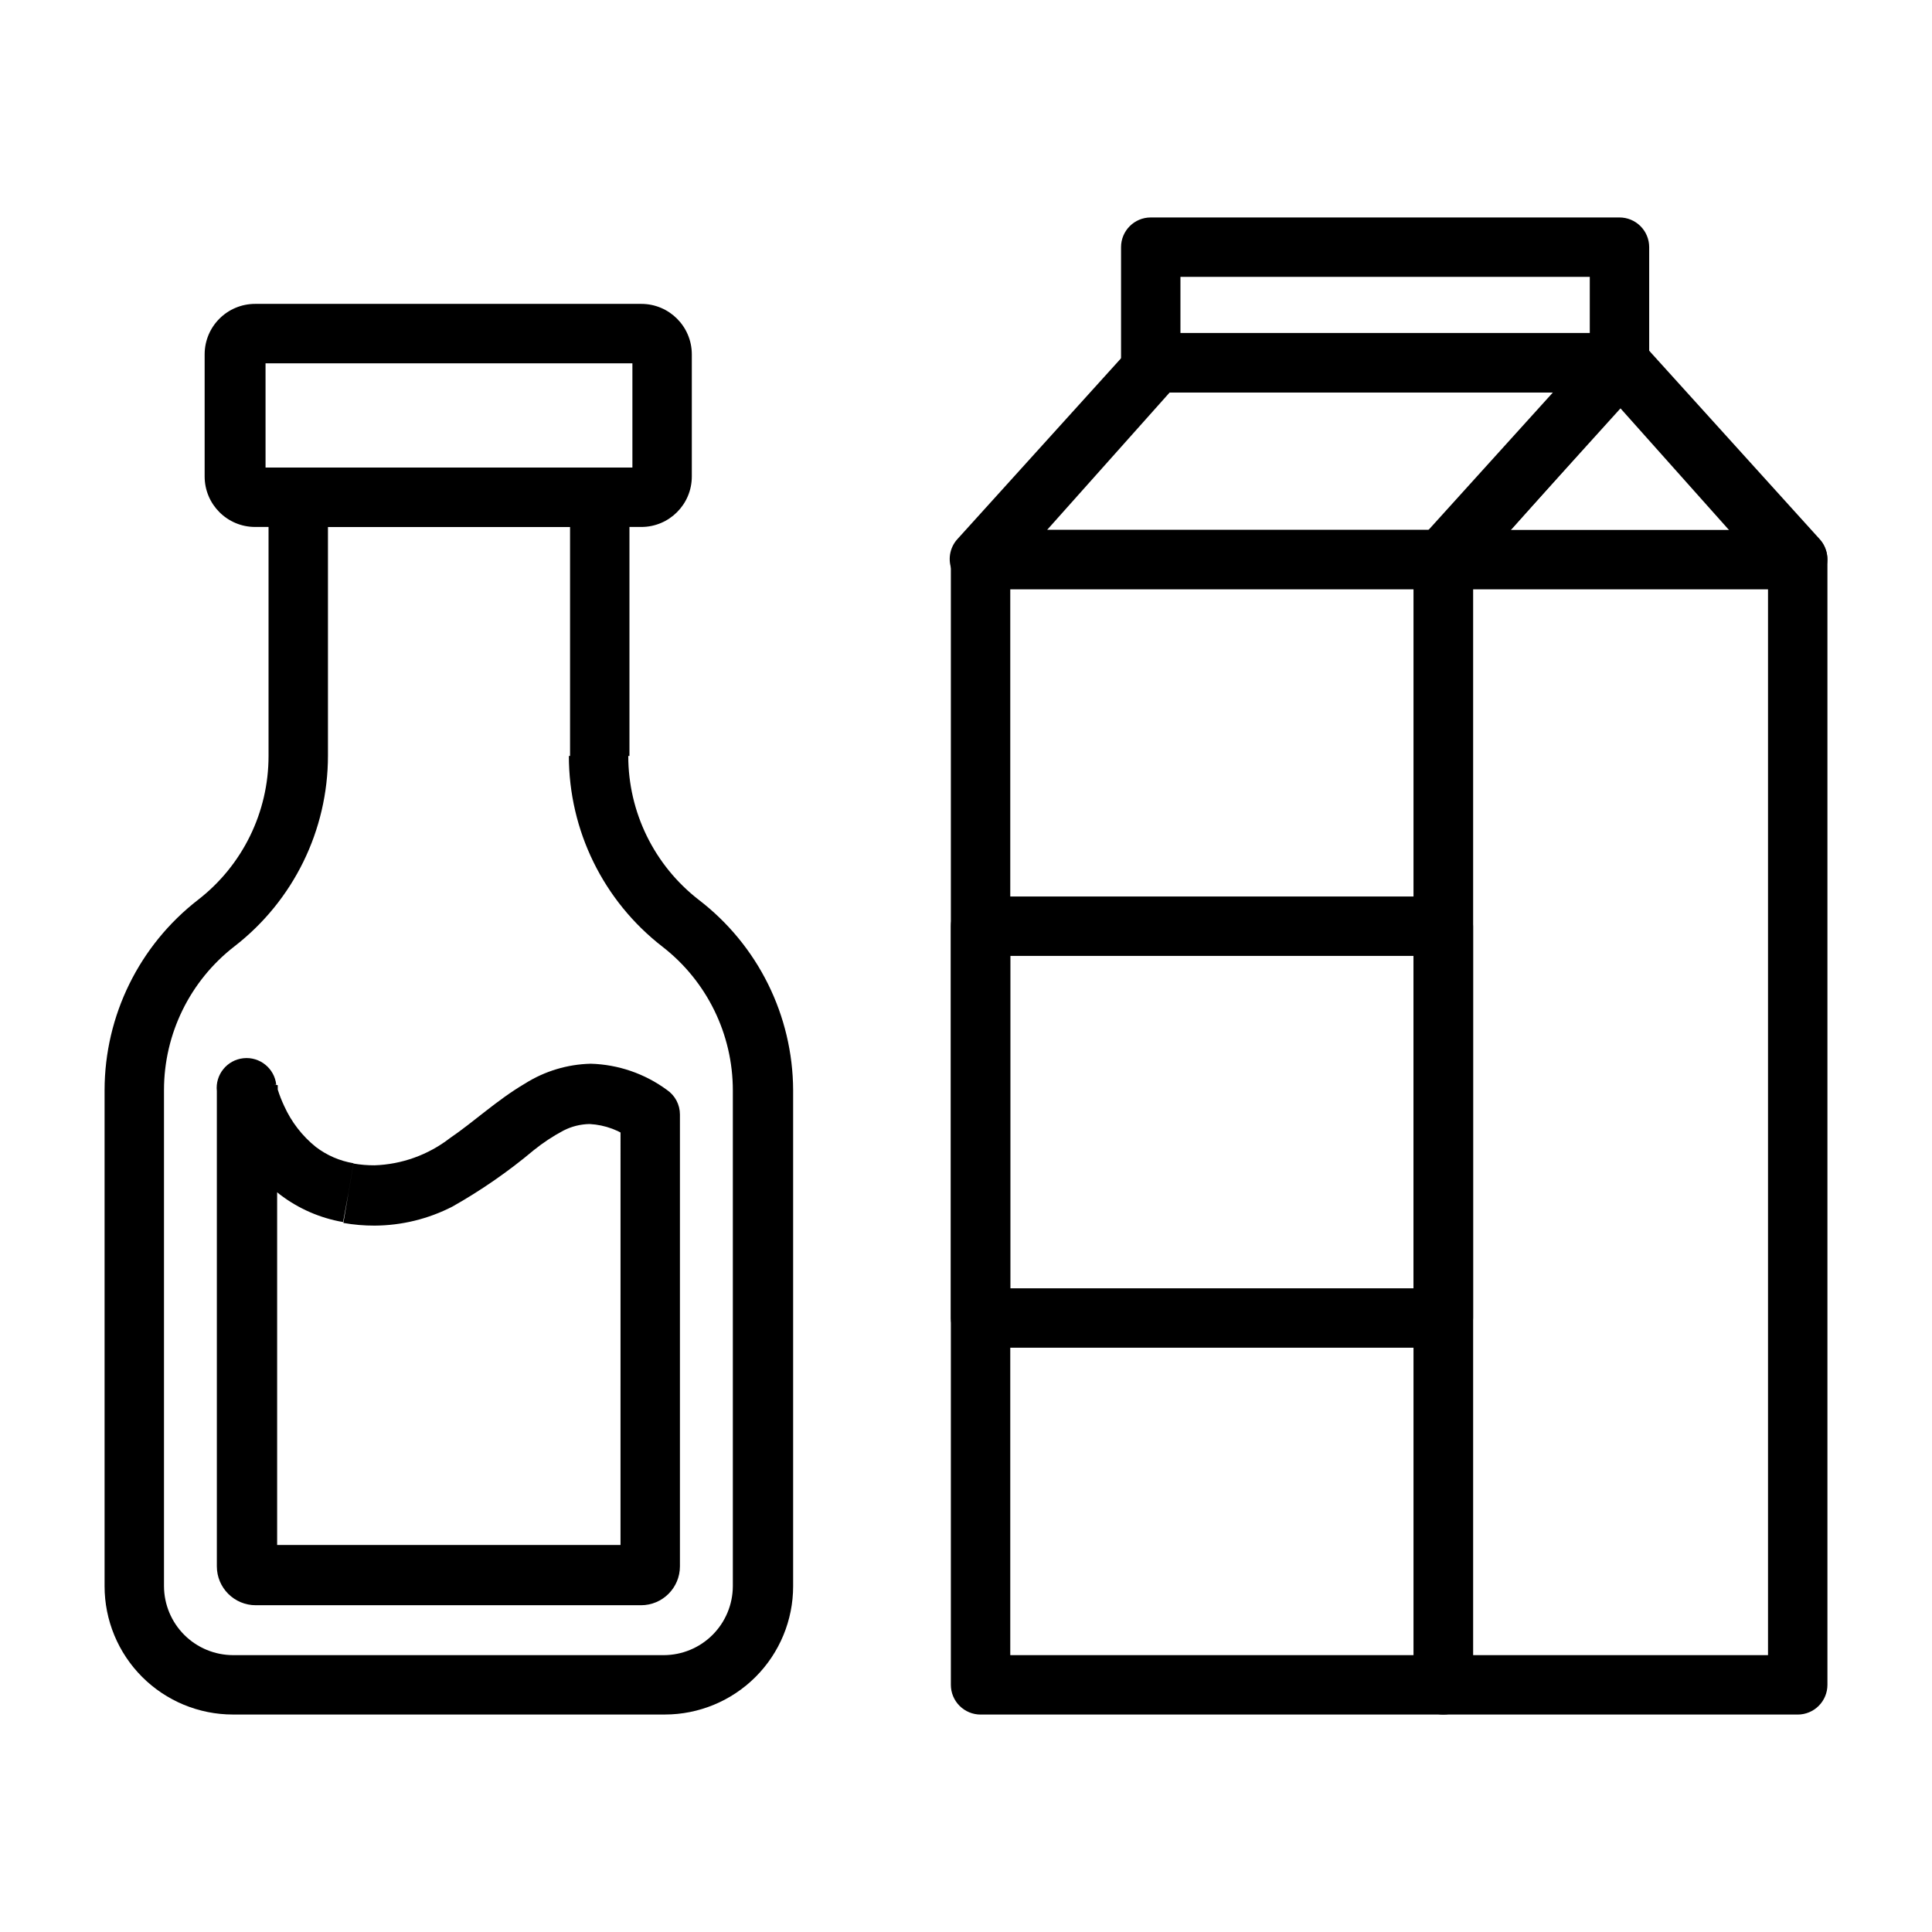 <?xml version="1.0" encoding="UTF-8"?>
<!-- Uploaded to: ICON Repo, www.svgrepo.com, Generator: ICON Repo Mixer Tools -->
<svg fill="#000000" width="800px" height="800px" version="1.1" viewBox="144 144 512 512" xmlns="http://www.w3.org/2000/svg">
 <g>
  <path d="m302.94 344.34h7.871v-68.566c0-2.086-0.828-4.09-2.305-5.566-1.477-1.477-3.481-2.305-5.566-2.305h-79.902c-4.348 0-7.871 3.523-7.871 7.871v68.566c0.008 14.902-6.879 28.969-18.656 38.102-15.617 12.086-24.77 30.711-24.797 50.457v131.46c0 9.02 3.582 17.668 9.961 24.047 6.375 6.375 15.027 9.961 24.047 9.961h114.46c9.02 0 17.668-3.586 24.047-9.961 6.379-6.379 9.961-15.027 9.961-24.047v-131.46c-0.086-19.785-9.328-38.422-25.035-50.457-1.371-1.066-3.062-1.648-4.801-1.656v7.871l4.801-6.215c-11.773-9.133-18.664-23.199-18.656-38.102h-15.742c0.004 19.773 9.16 38.434 24.797 50.539 1.375 1.066 3.062 1.648 4.801 1.652v-7.871l-4.801 6.219c11.777 9.129 18.664 23.199 18.656 38.098v131.39c-0.02 4.836-1.953 9.469-5.371 12.891-3.422 3.422-8.055 5.352-12.891 5.371h-114.22c-4.84-0.02-9.473-1.949-12.895-5.371-3.418-3.422-5.352-8.055-5.371-12.891v-131.46c-0.008-14.902 6.879-28.969 18.656-38.098 15.641-12.105 24.793-30.766 24.797-50.539v-60.617h64.156v60.691h7.871z"/>
  <path d="m314.35 275.78v-7.871h-102.34v2.363h2.363l-0.004-0.004c0-1.301-1.055-2.359-2.359-2.359v2.363h2.363l-0.004-32.355h-2.754v2.363-0.004c1.305 0 2.363-1.055 2.363-2.359h-2.363v2.363h102.34v-2.363h-2.363c0 1.305 1.059 2.359 2.363 2.359v-2.363h-2.363v32.355h2.363v-2.363 0.004c-1.305 0-2.363 1.059-2.363 2.359h2.363v13.383c7.391 0 13.383-5.988 13.383-13.383v-32.352c0-7.391-5.992-13.383-13.383-13.383h-102.34c-7.391 0-13.383 5.992-13.383 13.383v32.355-0.004c0 7.394 5.992 13.383 13.383 13.383h102.34v-7.871z"/>
  <path d="m236.34 460.14 1.34-7.871h-0.004c-3.637-0.605-7.066-2.09-9.996-4.332-3.586-2.894-6.441-6.586-8.344-10.781-0.676-1.43-1.254-2.902-1.73-4.41v-1.18l-1.023-0.078h0.629-0.629 0.629c-0.457-4.348-4.352-7.504-8.699-7.047-4.348 0.457-7.504 4.352-7.047 8.699v125.95c0 5.695 4.617 10.312 10.312 10.312h102.1c5.695 0 10.312-4.617 10.312-10.312v-119.73c0.004-2.621-1.293-5.066-3.465-6.535-5.856-4.305-12.887-6.719-20.152-6.926-6.195 0.141-12.234 1.961-17.477 5.273-7.477 4.41-13.539 10.156-19.918 14.484h0.004c-5.727 4.41-12.691 6.918-19.918 7.164-1.871 0.008-3.742-0.148-5.59-0.473l-2.68 15.742h0.004c2.731 0.48 5.496 0.719 8.266 0.711 7.176-0.035 14.242-1.762 20.625-5.039 7.637-4.312 14.855-9.316 21.57-14.957 2.453-1.977 5.09-3.719 7.871-5.195 2.148-1.102 4.516-1.691 6.93-1.73 4.125 0.219 8.082 1.703 11.332 4.25l4.727-6.769h-7.871l-0.004 119.5h5.434v-5.43c-3 0-5.434 2.43-5.434 5.43h5.434v-5.43h-101.86v5.434l5.43-0.004c0-3-2.43-5.43-5.43-5.43v5.434l5.43-0.004v-125.95h-7.871l-7.871 1.652v0.004c1.289 5.164 3.418 10.082 6.297 14.562 2.676 4.379 6.117 8.246 10.156 11.414 4.914 3.758 10.668 6.269 16.766 7.32z"/>
  <path d="m403.86 590.5v7.871l122.64 0.004c2.09 0 4.094-0.832 5.566-2.309 1.477-1.477 2.309-3.477 2.309-5.566v-298.19c0-2.086-0.832-4.09-2.309-5.566-1.473-1.477-3.477-2.305-5.566-2.305h-122.64c-4.348 0-7.871 3.523-7.871 7.871v298.19c0 2.09 0.828 4.09 2.305 5.566 1.477 1.477 3.481 2.309 5.566 2.309v-7.871h7.871v-290.32h106.9v282.45h-114.77z"/>
  <path d="m403.86 493.28v7.871h122.64c2.09 0 4.094-0.828 5.566-2.305 1.477-1.477 2.309-3.477 2.309-5.566v-103.83c0-2.086-0.832-4.09-2.309-5.566-1.473-1.477-3.477-2.305-5.566-2.305h-122.64c-4.348 0-7.871 3.523-7.871 7.871v103.83c0 2.09 0.828 4.09 2.305 5.566 1.477 1.477 3.481 2.305 5.566 2.305v-7.871h7.871v-95.961h106.9v88.09h-114.77z"/>
  <path d="m526.5 292.31h-7.871v298.19c0 2.09 0.832 4.09 2.309 5.566 1.473 1.477 3.477 2.309 5.562 2.309h93.914c2.09 0 4.09-0.832 5.566-2.309 1.477-1.477 2.309-3.477 2.309-5.566v-298.19c0-2.086-0.832-4.09-2.309-5.566-1.477-1.477-3.477-2.305-5.566-2.305h-93.914c-4.344 0-7.871 3.523-7.871 7.871h7.871v7.871h86.043v282.45h-78.168v-290.32z"/>
  <path d="m573.18 240.12-5.59-5.43-47.23 52.191c-2.082 2.305-2.613 5.621-1.355 8.461 1.258 2.844 4.07 4.676 7.18 4.684h94.227c3.109-0.008 5.922-1.84 7.18-4.684 1.258-2.84 0.73-6.156-1.352-8.461l-47.23-52.191h-0.004c-1.492-1.668-3.625-2.621-5.863-2.621s-4.371 0.953-5.867 2.621l5.906 5.43-5.824 5.273 35.109 39.359-58.332 0.004 35.109-39.359-6.062-5.277-5.824 5.273z"/>
  <path d="m450.77 240.12v7.871h105.01l-32.828 36.449h-101.47l35.109-39.359-5.824-5.273-5.824-5.117-47.23 52.191h-0.004c-2.082 2.305-2.609 5.621-1.352 8.461 1.258 2.844 4.07 4.676 7.176 4.684h122.96c2.188 0.055 4.297-0.801 5.828-2.359l47.23-52.191v-0.004c2.223-2.371 2.754-5.867 1.344-8.797-1.414-2.926-4.481-4.684-7.719-4.426h-122.41c-2.223 0.004-4.336 0.949-5.824 2.598z"/>
  <path d="m573.18 209.5v-7.871h-124.22c-4.348 0-7.871 3.523-7.871 7.871v30.621c0 2.09 0.828 4.09 2.305 5.566 1.477 1.477 3.481 2.305 5.566 2.305h124.22c2.086 0 4.09-0.828 5.566-2.305 1.477-1.477 2.305-3.477 2.305-5.566v-30.621c0-2.09-0.828-4.09-2.305-5.566-1.477-1.477-3.481-2.305-5.566-2.305v7.871h-7.871v22.75h-108.48v-14.879h116.35z"/>
 </g>
</svg>